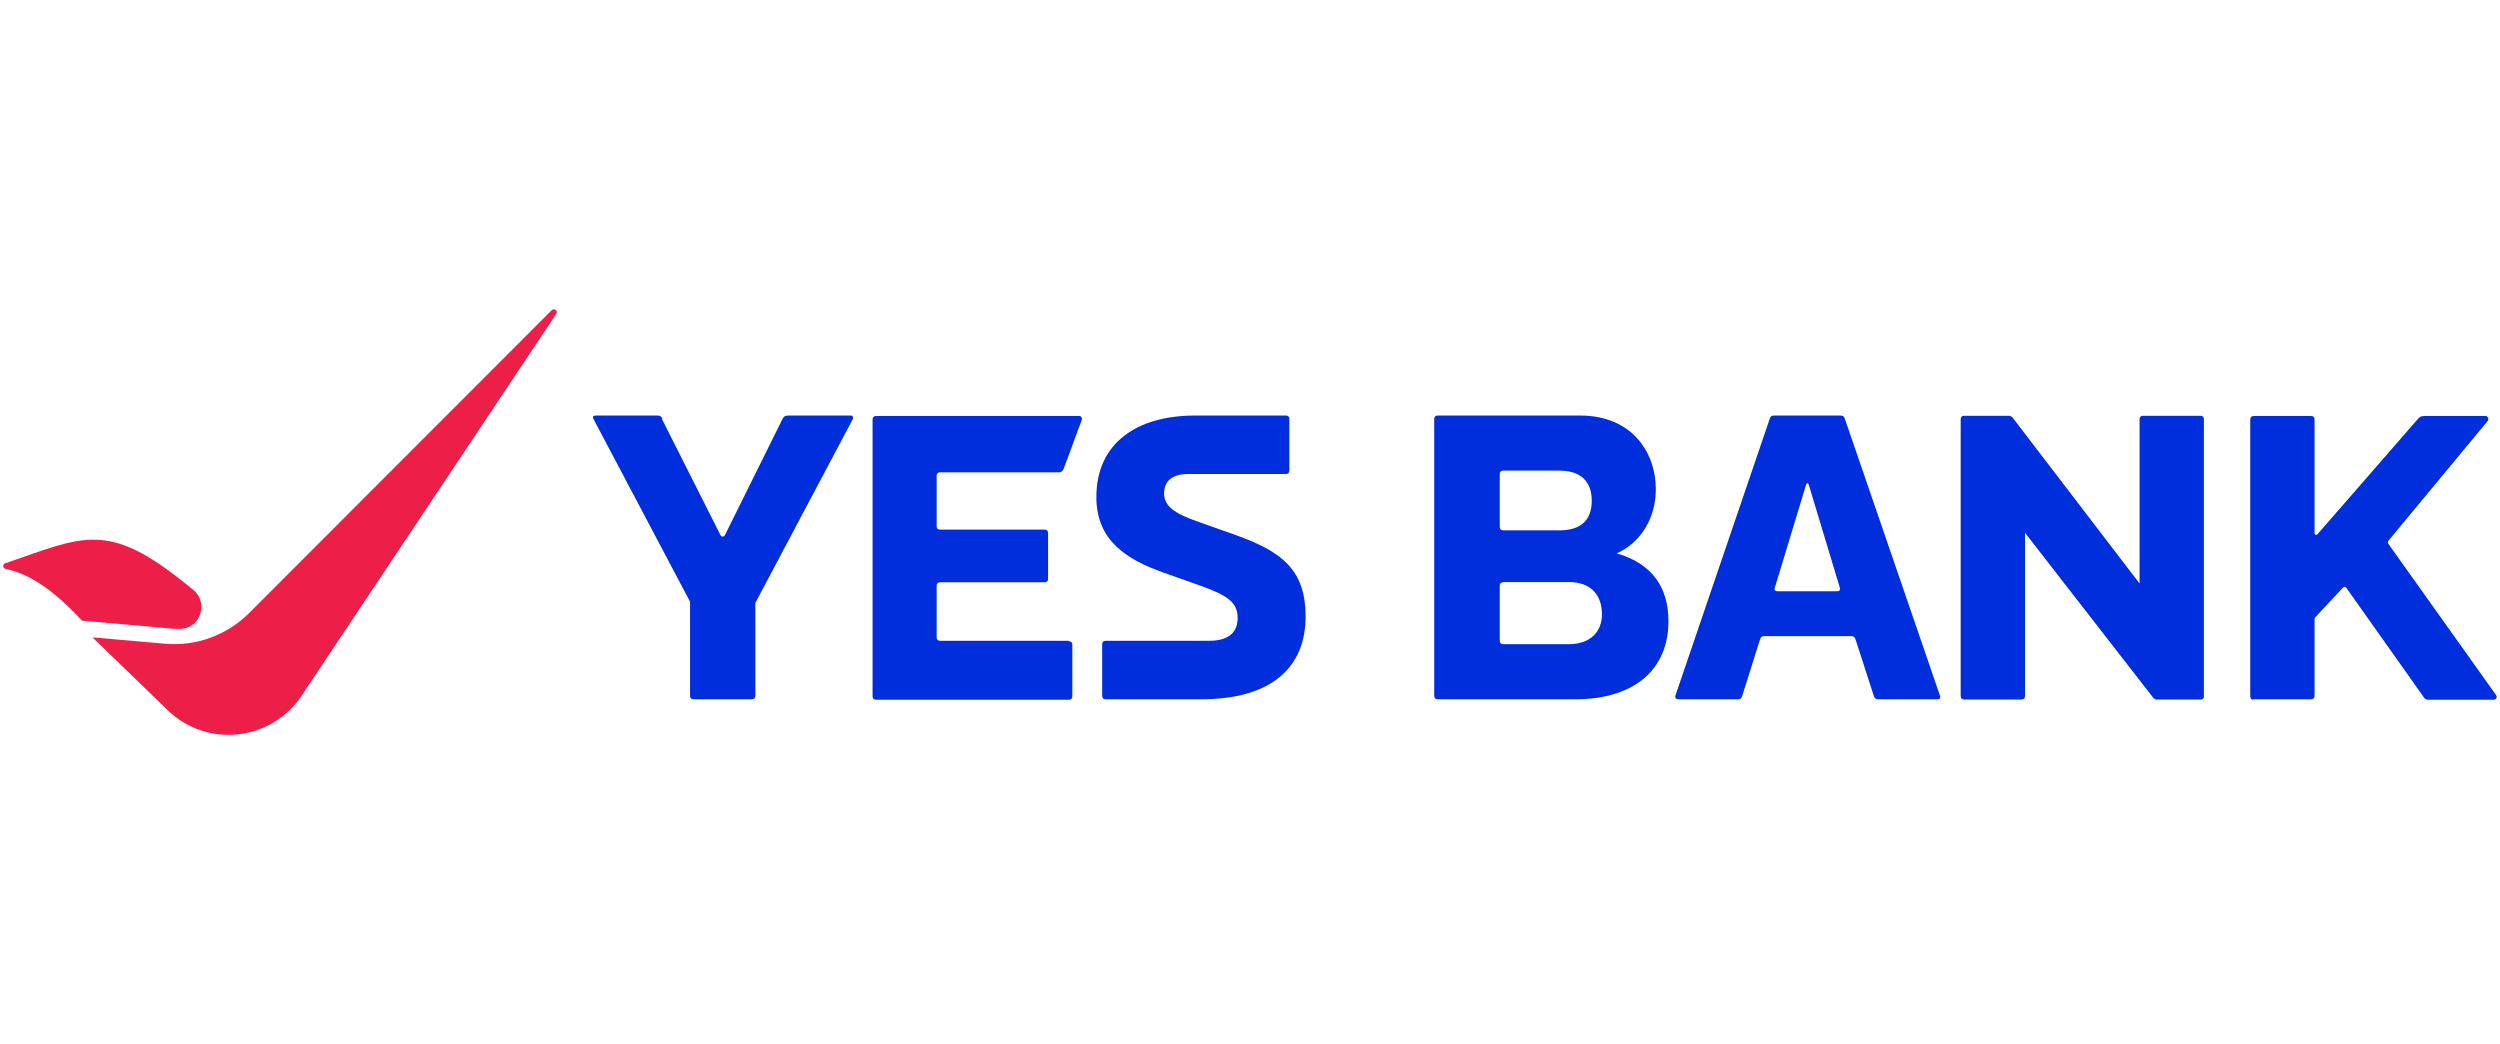 <?xml version="1.0" encoding="UTF-8"?>
<svg id="Layer_1" data-name="Layer 1" xmlns="http://www.w3.org/2000/svg" viewBox="0 0 103 43">
  <defs>
    <style>
      .cls-1 {
        fill: #ed1f48;
      }

      .cls-1, .cls-2 {
        stroke-width: 0px;
      }

      .cls-2 {
        fill: #002edc;
      }
    </style>
  </defs>
  <path class="cls-1" d="m7.1,25.9l-3.72-.33c-1.22-1.3-2.17-1.93-3.15-2.13-.12-.03-.13-.19-.02-.23,3.27-1.13,4.23-1.76,7.49.88.09.07.18.14.26.21.65.53.3,1.6-.54,1.61-.11,0-.22,0-.33-.01Zm15.64-13.13l-12.48,12.49c-.91.91-2.18,1.38-3.47,1.26l-2.98-.26,3.1,3c1.62,1.57,4.26,1.28,5.51-.59l10.5-15.74c.08-.12-.08-.25-.19-.15Z"/>
  <path class="cls-2" d="m27.27,17.26l2.41,4.78c.04.09.15.09.19,0l2.37-4.78c.05-.09.09-.14.24-.14h2.57c.08,0,.12.07.08.16l-4.01,7.56v3.83c0,.09-.05.14-.14.14h-2.41c-.09,0-.14-.05-.14-.14v-3.88l-3.98-7.53c-.05-.09,0-.14.09-.14h2.57c.09,0,.14.05.19.14Zm16.76,9.14h-5.3c-.09,0-.14-.05-.14-.14v-2.13c0-.09.05-.14.14-.14h4.31c.09,0,.14-.05.14-.14v-1.89c0-.09-.05-.14-.14-.14h-4.31c-.09,0-.14-.05-.14-.14v-2.08c0-.09.05-.14.14-.14h4.88c.12,0,.17-.05.21-.14.08-.19.64-1.75.74-1.99.04-.09,0-.19-.09-.19h-8.38c-.09,0-.14.05-.14.14v11.41c0,.09.05.14.14.14h7.95c.09,0,.14-.05.14-.14v-2.13c0-.09-.05-.14-.14-.14Zm9.09-7.01v-2.13c0-.09-.05-.14-.14-.14h-3.74c-2.41,0-4.07,1.14-4.07,3.36,0,1.81,1.27,2.58,2.79,3.12l1.47.52c1.15.41,1.56.7,1.56,1.34,0,.57-.34.94-1.17.94h-4.27c-.09,0-.14.05-.14.14v2.13c0,.09.05.14.14.14h3.93c2.98,0,4.31-1.37,4.31-3.41,0-1.89-.94-2.67-2.89-3.36l-1.61-.57c-.9-.32-1.33-.62-1.33-1.14,0-.47.29-.8.98-.8h4.04c.09,0,.14-.05.14-.14Zm6.11,9.42h5.68c2.37,0,3.83-1.18,3.83-3.22,0-1.37-.66-2.37-2.13-2.79,1.04-.47,1.61-1.51,1.61-2.65,0-1.47-.95-3.03-3.12-3.03h-5.87c-.09,0-.14.05-.14.14v11.41c0,.09.05.14.14.14Zm2.7-9.42h2.32c.9,0,1.33.47,1.33,1.24,0,.82-.47,1.22-1.33,1.22h-2.32c-.09,0-.14-.05-.14-.14v-2.18c0-.09.05-.14.14-.14Zm0,4.59h2.7c.95,0,1.37.57,1.37,1.33,0,.71-.47,1.23-1.37,1.23h-2.7c-.09,0-.14-.05-.14-.14v-2.27c0-.09.05-.14.14-.14Zm10.98-6.72l-3.87,11.36c-.05.14,0,.19.14.19h2.42c.1,0,.14-.03.18-.14l.73-2.32c.04-.11.08-.14.18-.14h3.58c.1,0,.14.03.18.14l.75,2.32c.03.09.08.14.18.14h2.46c.09,0,.11-.07.09-.14l-3.92-11.41c-.03-.09-.06-.14-.19-.14h-2.72c-.13,0-.16.05-.19.14Zm2.77,7.1h-2.45c-.09,0-.14-.05-.11-.14l1.29-4.25c.02-.08.09-.08.11,0l1.28,4.24c.03.1-.02.15-.11.15Zm7.75,4.31v-6.72l5.3,6.82.09.05h1.89s.09-.05.09-.09v-11.46c0-.09-.05-.14-.14-.14h-2.37c-.09,0-.14.05-.14.14v6.77l-5.25-6.86-.09-.05h-1.89c-.09,0-.14.05-.14.14v11.41c0,.09.05.14.14.14h2.37c.09,0,.14-.05.14-.14Zm9.42.14h2.37c.09,0,.14-.05.14-.14v-3.15c0-.06.02-.09.05-.11l1.11-1.19c.06-.06.11-.06.15,0l3.2,4.52c.05.07.09.09.19.09h2.66c.13,0,.18-.11.12-.19l-4.43-6.22c-.04-.06-.04-.1,0-.15l4.07-4.91c.08-.09.03-.22-.08-.22h-2.52c-.15,0-.19.04-.28.14l-4.11,4.72c-.05.06-.13.04-.13-.04v-4.68c0-.09-.05-.14-.14-.14h-2.37c-.09,0-.14.05-.14.14v11.41c0,.09.05.14.14.14Z"/>
</svg>